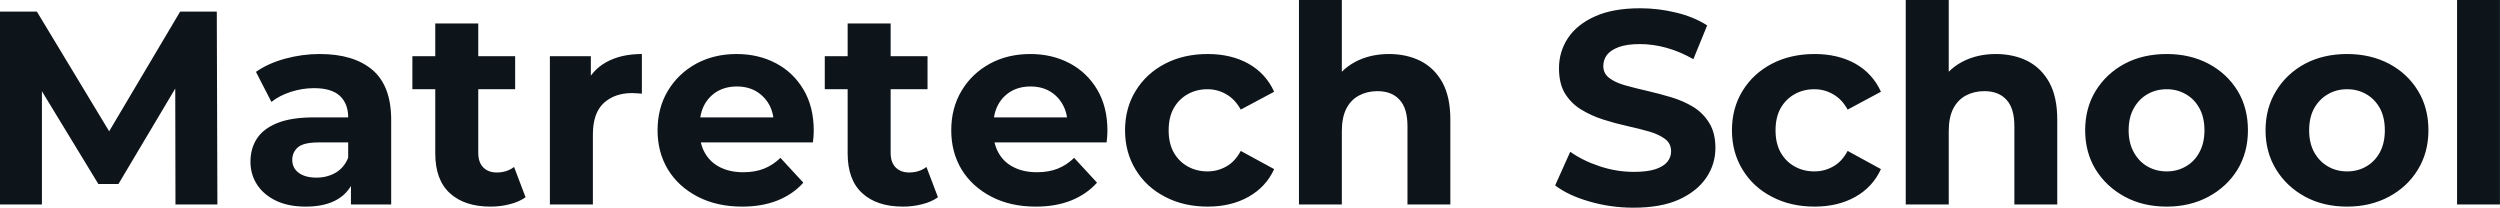 <svg fill="#0d141a" viewBox="0 0 208.725 17.342" height="100%" width="100%" xmlns="http://www.w3.org/2000/svg"><path preserveAspectRatio="none" d="M3.50 17.07L0 17.07L0 0.97L3.08 0.97L9.94 12.33L8.30 12.33L15.04 0.97L18.10 0.97L18.15 17.07L14.65 17.07L14.63 6.32L15.27 6.32L9.89 15.36L8.21 15.36L2.71 6.32L3.50 6.32L3.50 17.07ZM32.66 17.07L29.30 17.07L29.30 14.65L29.07 14.12L29.07 9.80Q29.07 8.65 28.37 8.00Q27.67 7.36 26.22 7.36L26.22 7.36Q25.23 7.36 24.28 7.67Q23.32 7.98 22.66 8.51L22.66 8.51L21.37 6.00Q22.38 5.29 23.80 4.90Q25.23 4.51 26.70 4.51L26.70 4.51Q29.53 4.51 31.10 5.84Q32.66 7.18 32.66 10.00L32.66 10.00L32.66 17.07ZM25.53 17.25L25.53 17.25Q24.08 17.25 23.05 16.76Q22.01 16.26 21.46 15.41Q20.91 14.56 20.91 13.50L20.91 13.50Q20.91 12.40 21.45 11.57Q21.99 10.74 23.16 10.27Q24.33 9.80 26.22 9.80L26.22 9.80L29.51 9.80L29.51 11.89L26.61 11.89Q25.35 11.89 24.87 12.30Q24.40 12.72 24.40 13.34L24.40 13.34Q24.40 14.03 24.94 14.43Q25.48 14.83 26.43 14.83L26.43 14.83Q27.32 14.83 28.04 14.41Q28.75 13.98 29.07 13.16L29.07 13.16L29.62 14.81Q29.23 16.01 28.20 16.63Q27.16 17.25 25.53 17.25ZM40.96 17.25L40.96 17.25Q38.78 17.25 37.56 16.13Q36.34 15.02 36.34 12.81L36.34 12.81L36.34 1.96L39.93 1.96L39.93 12.76Q39.93 13.55 40.34 13.97Q40.76 14.40 41.47 14.40L41.47 14.40Q42.32 14.40 42.92 13.94L42.92 13.94L43.88 16.47Q43.33 16.86 42.56 17.05Q41.79 17.25 40.96 17.25ZM43.01 7.45L34.43 7.45L34.43 4.69L43.01 4.69L43.01 7.45ZM49.50 17.07L45.91 17.07L45.91 4.69L49.33 4.69L49.33 8.19L48.85 7.18Q49.40 5.86 50.62 5.19Q51.84 4.51 53.59 4.51L53.59 4.51L53.59 7.82Q53.36 7.80 53.18 7.79Q52.99 7.77 52.78 7.77L52.78 7.77Q51.31 7.77 50.40 8.61Q49.50 9.45 49.50 11.22L49.50 11.22L49.50 17.07ZM61.96 17.25L61.96 17.25Q59.85 17.25 58.25 16.42Q56.65 15.59 55.77 14.16Q54.90 12.72 54.90 10.88L54.90 10.88Q54.90 9.02 55.76 7.58Q56.63 6.14 58.12 5.32Q59.62 4.51 61.50 4.51L61.50 4.51Q63.32 4.51 64.78 5.28Q66.24 6.05 67.09 7.49Q67.94 8.92 67.94 10.92L67.94 10.92Q67.94 11.13 67.92 11.40Q67.90 11.66 67.87 11.89L67.87 11.89L57.82 11.89L57.82 9.80L65.99 9.80L64.61 10.42Q64.61 9.45 64.22 8.74Q63.82 8.03 63.13 7.62Q62.44 7.22 61.52 7.22L61.52 7.22Q60.60 7.22 59.90 7.62Q59.20 8.03 58.81 8.75Q58.42 9.48 58.42 10.46L58.42 10.46L58.42 11.02Q58.42 12.03 58.87 12.80Q59.32 13.57 60.13 13.97Q60.95 14.38 62.05 14.38L62.05 14.38Q63.04 14.38 63.79 14.08Q64.54 13.78 65.16 13.18L65.16 13.18L67.07 15.25Q66.22 16.21 64.93 16.73Q63.64 17.25 61.96 17.25ZM75.39 17.25L75.39 17.25Q73.21 17.25 71.99 16.13Q70.77 15.02 70.77 12.81L70.77 12.81L70.77 1.96L74.36 1.96L74.36 12.76Q74.36 13.55 74.77 13.97Q75.19 14.40 75.90 14.40L75.90 14.40Q76.75 14.40 77.35 13.94L77.35 13.94L78.31 16.47Q77.76 16.86 76.99 17.05Q76.22 17.25 75.39 17.25ZM77.44 7.45L68.86 7.45L68.86 4.69L77.44 4.69L77.44 7.45ZM86.48 17.25L86.48 17.25Q84.36 17.25 82.77 16.42Q81.17 15.59 80.29 14.16Q79.42 12.72 79.42 10.88L79.42 10.88Q79.42 9.02 80.28 7.58Q81.14 6.14 82.64 5.32Q84.13 4.51 86.02 4.51L86.02 4.51Q87.84 4.51 89.30 5.28Q90.76 6.05 91.61 7.49Q92.46 8.92 92.46 10.92L92.46 10.92Q92.46 11.13 92.44 11.40Q92.41 11.66 92.39 11.89L92.39 11.89L82.34 11.89L82.34 9.80L90.50 9.80L89.13 10.42Q89.13 9.45 88.73 8.74Q88.34 8.03 87.65 7.62Q86.96 7.22 86.04 7.22L86.04 7.22Q85.12 7.22 84.42 7.62Q83.72 8.03 83.33 8.75Q82.94 9.48 82.94 10.46L82.94 10.46L82.94 11.02Q82.94 12.03 83.39 12.80Q83.83 13.57 84.65 13.97Q85.47 14.38 86.57 14.38L86.57 14.38Q87.56 14.38 88.31 14.08Q89.06 13.78 89.68 13.18L89.68 13.18L91.59 15.25Q90.73 16.21 89.45 16.73Q88.16 17.25 86.48 17.25ZM100.83 17.25L100.83 17.25Q98.83 17.25 97.27 16.43Q95.70 15.62 94.82 14.17Q93.93 12.72 93.93 10.88L93.93 10.88Q93.93 9.02 94.82 7.58Q95.70 6.14 97.27 5.32Q98.83 4.51 100.83 4.51L100.83 4.51Q102.79 4.51 104.24 5.32Q105.69 6.14 106.38 7.66L106.38 7.66L103.59 9.15Q103.11 8.28 102.38 7.87Q101.66 7.45 100.81 7.45L100.81 7.45Q99.89 7.45 99.15 7.87Q98.42 8.28 97.99 9.04Q97.57 9.80 97.57 10.88L97.57 10.88Q97.57 11.96 97.99 12.72Q98.42 13.48 99.15 13.89Q99.89 14.31 100.81 14.31L100.81 14.31Q101.66 14.31 102.38 13.90Q103.11 13.50 103.59 12.60L103.59 12.60L106.38 14.12Q105.69 15.62 104.24 16.43Q102.79 17.25 100.83 17.25ZM112.03 17.07L108.45 17.07L108.45 0L112.03 0L112.03 8.12L111.23 7.08Q111.89 5.84 113.14 5.17Q114.38 4.51 115.97 4.51L115.97 4.51Q117.44 4.51 118.60 5.09Q119.76 5.68 120.43 6.89Q121.09 8.10 121.09 9.98L121.09 9.98L121.09 17.07L117.51 17.07L117.51 10.53Q117.51 9.04 116.85 8.33Q116.20 7.61 115 7.61L115 7.61Q114.15 7.61 113.47 7.97Q112.79 8.33 112.41 9.06Q112.03 9.80 112.03 10.95L112.03 10.95L112.03 17.07ZM136.39 17.34L136.39 17.34Q134.46 17.34 132.69 16.82Q130.92 16.31 129.84 15.48L129.84 15.48L131.10 12.67Q132.13 13.41 133.55 13.88Q134.96 14.35 136.41 14.35L136.41 14.35Q137.52 14.35 138.20 14.13Q138.87 13.91 139.20 13.52Q139.52 13.13 139.52 12.63L139.52 12.63Q139.52 11.98 139.01 11.60Q138.51 11.22 137.68 10.98Q136.85 10.74 135.85 10.52Q134.85 10.30 133.85 9.98Q132.85 9.66 132.02 9.15Q131.19 8.65 130.67 7.82Q130.16 6.99 130.16 5.70L130.16 5.70Q130.16 4.32 130.90 3.19Q131.65 2.05 133.16 1.37Q134.66 0.69 136.94 0.69L136.94 0.69Q138.46 0.69 139.93 1.05Q141.40 1.40 142.53 2.12L142.53 2.12L141.38 4.94Q140.25 4.30 139.13 3.99Q138 3.68 136.92 3.68L136.92 3.68Q135.84 3.68 135.15 3.93Q134.46 4.19 134.16 4.59Q133.86 4.99 133.86 5.52L133.86 5.52Q133.86 6.14 134.37 6.52Q134.87 6.90 135.70 7.13Q136.53 7.36 137.53 7.59Q138.53 7.82 139.53 8.12Q140.53 8.42 141.36 8.92Q142.19 9.43 142.70 10.26Q143.22 11.09 143.22 12.35L143.22 12.35Q143.22 13.71 142.46 14.83Q141.70 15.96 140.20 16.65Q138.69 17.34 136.39 17.34ZM151.50 17.25L151.50 17.25Q149.50 17.25 147.94 16.43Q146.37 15.62 145.49 14.17Q144.60 12.72 144.60 10.88L144.60 10.88Q144.60 9.02 145.49 7.58Q146.37 6.14 147.94 5.32Q149.50 4.51 151.50 4.51L151.50 4.51Q153.46 4.51 154.91 5.32Q156.35 6.14 157.04 7.66L157.04 7.66L154.26 9.15Q153.78 8.28 153.05 7.87Q152.33 7.45 151.48 7.45L151.48 7.45Q150.56 7.45 149.82 7.87Q149.09 8.28 148.66 9.04Q148.24 9.80 148.24 10.88L148.24 10.88Q148.24 11.96 148.66 12.72Q149.09 13.48 149.82 13.89Q150.56 14.31 151.48 14.31L151.48 14.31Q152.33 14.31 153.05 13.90Q153.78 13.50 154.26 12.60L154.26 12.60L157.04 14.12Q156.35 15.62 154.91 16.43Q153.46 17.25 151.50 17.25ZM162.70 17.07L159.11 17.07L159.11 0L162.70 0L162.70 8.12L161.90 7.08Q162.56 5.84 163.81 5.17Q165.05 4.51 166.63 4.51L166.63 4.51Q168.11 4.51 169.27 5.09Q170.43 5.68 171.10 6.89Q171.76 8.10 171.76 9.98L171.76 9.98L171.76 17.07L168.18 17.07L168.18 10.53Q168.18 9.04 167.52 8.33Q166.87 7.61 165.67 7.61L165.67 7.61Q164.82 7.61 164.14 7.97Q163.46 8.33 163.08 9.06Q162.70 9.80 162.70 10.95L162.70 10.95L162.70 17.07ZM180.90 17.25L180.90 17.25Q178.92 17.25 177.39 16.42Q175.86 15.59 174.97 14.16Q174.09 12.72 174.09 10.88L174.09 10.88Q174.09 9.02 174.97 7.58Q175.86 6.14 177.39 5.32Q178.92 4.51 180.90 4.51L180.90 4.51Q182.85 4.51 184.39 5.32Q185.93 6.14 186.81 7.57Q187.68 8.99 187.68 10.88L187.68 10.88Q187.68 12.72 186.81 14.16Q185.93 15.59 184.39 16.42Q182.85 17.25 180.90 17.25ZM180.90 14.31L180.90 14.31Q181.79 14.31 182.50 13.89Q183.22 13.48 183.63 12.71Q184.05 11.94 184.05 10.88L184.05 10.88Q184.05 9.80 183.63 9.04Q183.22 8.28 182.50 7.87Q181.79 7.45 180.90 7.45L180.90 7.45Q180.00 7.45 179.28 7.87Q178.57 8.28 178.15 9.04Q177.72 9.80 177.72 10.88L177.72 10.88Q177.72 11.94 178.15 12.71Q178.57 13.48 179.28 13.89Q180.00 14.31 180.90 14.31ZM195.96 17.25L195.96 17.25Q193.98 17.25 192.45 16.42Q190.92 15.59 190.04 14.16Q189.15 12.72 189.15 10.88L189.15 10.88Q189.15 9.02 190.04 7.58Q190.92 6.14 192.45 5.32Q193.98 4.51 195.96 4.51L195.96 4.51Q197.91 4.51 199.46 5.32Q201.00 6.14 201.87 7.57Q202.75 8.99 202.75 10.88L202.75 10.88Q202.75 12.72 201.87 14.16Q201.00 15.59 199.46 16.42Q197.91 17.25 195.96 17.25ZM195.96 14.31L195.96 14.31Q196.86 14.31 197.57 13.89Q198.28 13.48 198.70 12.71Q199.11 11.94 199.11 10.88L199.11 10.88Q199.11 9.80 198.70 9.04Q198.28 8.28 197.57 7.87Q196.86 7.45 195.96 7.45L195.96 7.45Q195.06 7.45 194.35 7.87Q193.64 8.28 193.21 9.04Q192.79 9.80 192.79 10.88L192.79 10.88Q192.79 11.94 193.21 12.71Q193.64 13.48 194.35 13.89Q195.06 14.31 195.96 14.31ZM208.72 17.07L205.14 17.07L205.14 0L208.72 0L208.72 17.07Z"></path></svg>